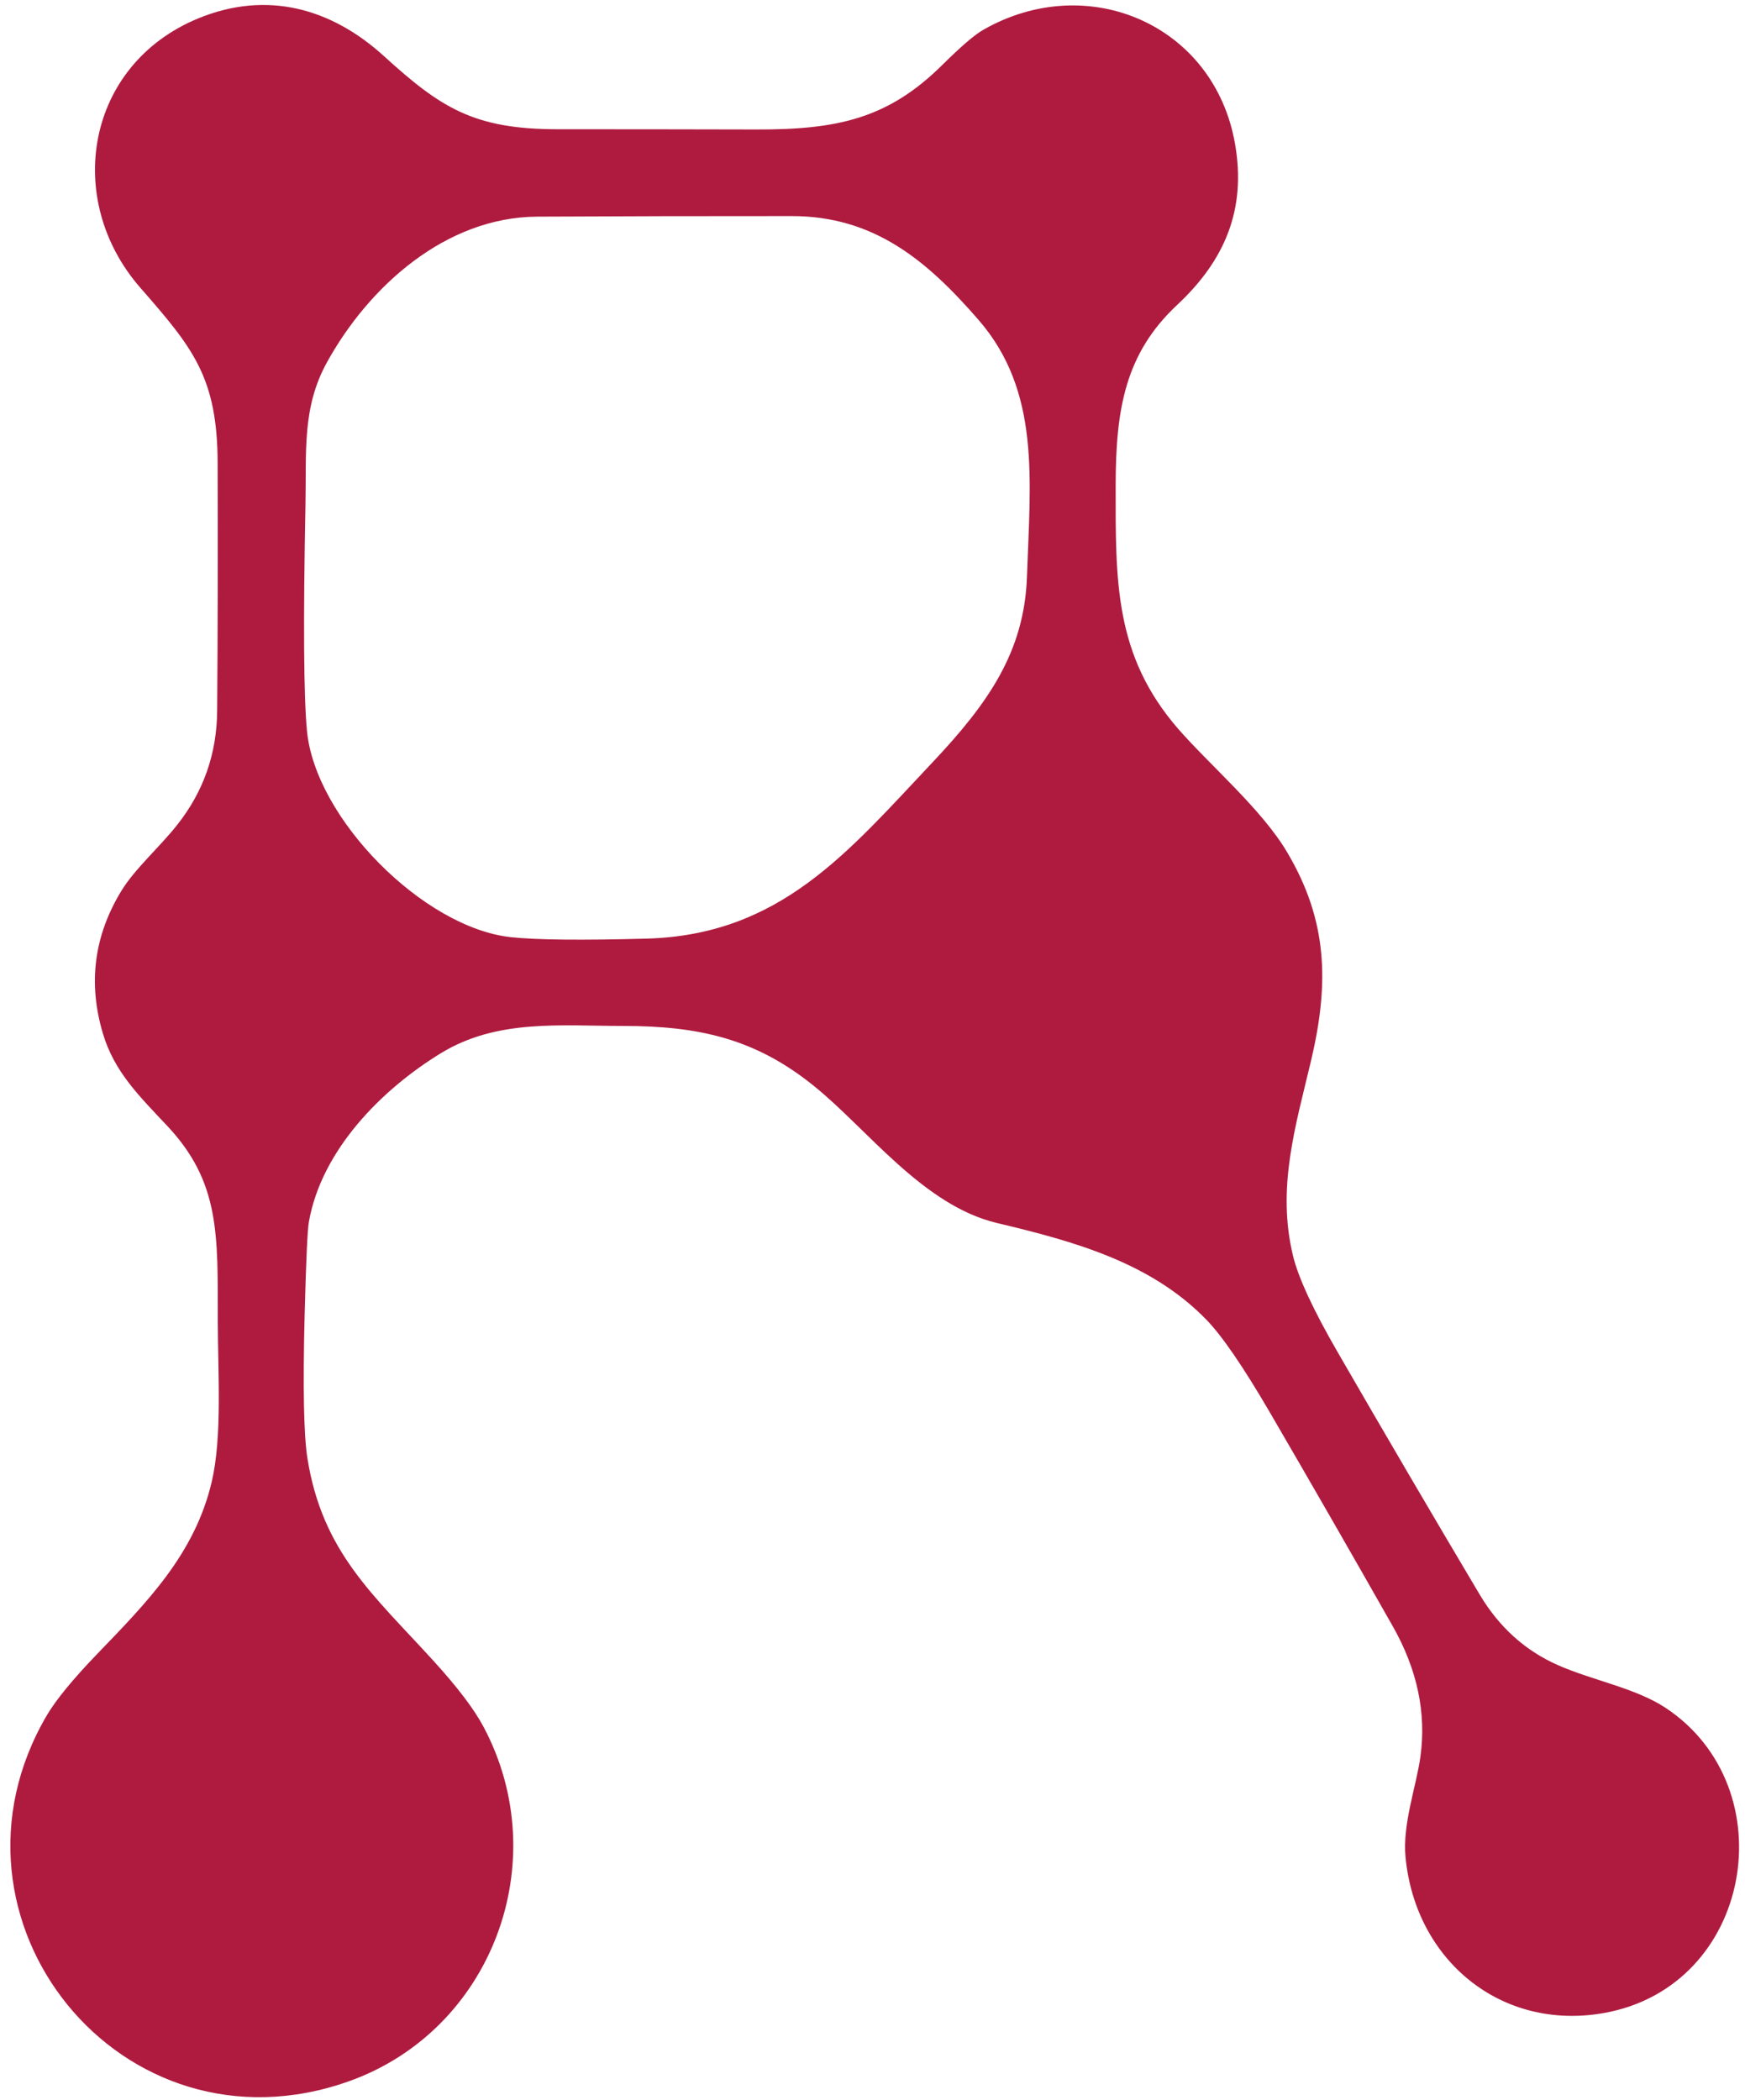 <?xml version="1.0" encoding="UTF-8" standalone="no"?>
<!DOCTYPE svg PUBLIC "-//W3C//DTD SVG 1.1//EN" "http://www.w3.org/Graphics/SVG/1.1/DTD/svg11.dtd">
<svg xmlns="http://www.w3.org/2000/svg" version="1.1" viewBox="0.00 0.00 216.00 260.00">
<path fill="#af1b3f" d="
  M 149.32 163.37
  C 142.49 156.34 133.11 153.71 123.42 151.41
  C 114.26 149.24 107.36 139.77 100.76 134.45
  C 93.53 128.60 86.55 127.01 77.09 127.01
  C 69.38 127.01 61.53 126.14 54.60 130.37
  C 47.18 134.90 39.78 142.43 38.23 151.29
  Q 37.97 152.77 37.71 162.74
  Q 37.37 176.19 38.05 180.51
  C 39.89 192.15 46.22 197.44 53.61 205.56
  Q 58.11 210.49 59.87 213.81
  C 68.73 230.50 60.88 251.38 43.16 257.67
  C 15.05 267.64 -9.03 237.61 5.80 212.35
  Q 7.51 209.46 11.98 204.81
  C 18.17 198.38 24.10 192.42 26.21 183.44
  C 27.52 177.82 26.97 170.03 26.96 163.57
  C 26.95 152.79 27.25 146.34 20.66 139.34
  C 17.21 135.67 14.16 132.69 12.75 127.99
  Q 9.93 118.61 15.04 110.26
  C 16.67 107.59 19.71 104.92 21.90 102.16
  Q 26.82 95.98 26.88 88.00
  Q 27.00 72.63 26.94 57.27
  C 26.90 46.69 23.86 43.05 17.40 35.66
  C 7.79 24.69 10.64 8.01 24.53 2.28
  C 33.03 -1.22 41.02 1.02 47.53 6.95
  C 54.56 13.35 58.66 16.00 69.00 16.00
  Q 81.29 16.00 93.57 16.03
  C 103.59 16.06 109.89 14.72 116.61 8.07
  Q 120.10 4.61 121.68 3.71
  C 134.59 -3.71 150.32 3.02 152.88 17.84
  C 154.29 25.95 151.59 32.25 145.73 37.73
  C 139.25 43.78 138.11 50.70 138.10 60.08
  C 138.09 71.90 137.92 81.09 145.81 90.20
  C 149.69 94.67 156.20 100.19 159.34 105.53
  C 164.28 113.89 164.59 121.54 162.29 131.29
  C 160.35 139.47 158.02 147.04 160.05 155.46
  Q 161.04 159.55 165.61 167.45
  Q 174.29 182.48 183.15 197.39
  Q 186.76 203.46 192.86 206.15
  C 197.12 208.03 202.47 208.98 206.17 211.43
  C 221.14 221.34 216.97 245.94 198.53 249.21
  C 185.87 251.46 175.21 242.74 173.98 229.92
  C 173.58 225.83 175.32 221.12 175.82 217.49
  Q 176.95 209.35 172.40 201.33
  Q 164.87 188.05 157.19 174.86
  Q 152.24 166.37 149.32 163.37
  Z
  M 127.12 71.37
  C 127.54 59.28 128.79 48.44 121.13 39.61
  C 114.72 32.22 108.18 26.75 98.00 26.75
  Q 82.24 26.74 66.51 26.82
  C 55.15 26.88 45.66 35.47 40.49 44.82
  C 37.38 50.44 37.94 55.81 37.81 62.50
  Q 37.39 84.26 38.00 90.50
  C 39.04 101.34 52.39 114.84 63.23 116.02
  Q 67.92 116.53 80.05 116.20
  C 96.60 115.74 104.96 105.48 115.40 94.41
  C 122.28 87.11 126.80 80.73 127.12 71.37
  Z"
/>
</svg>
